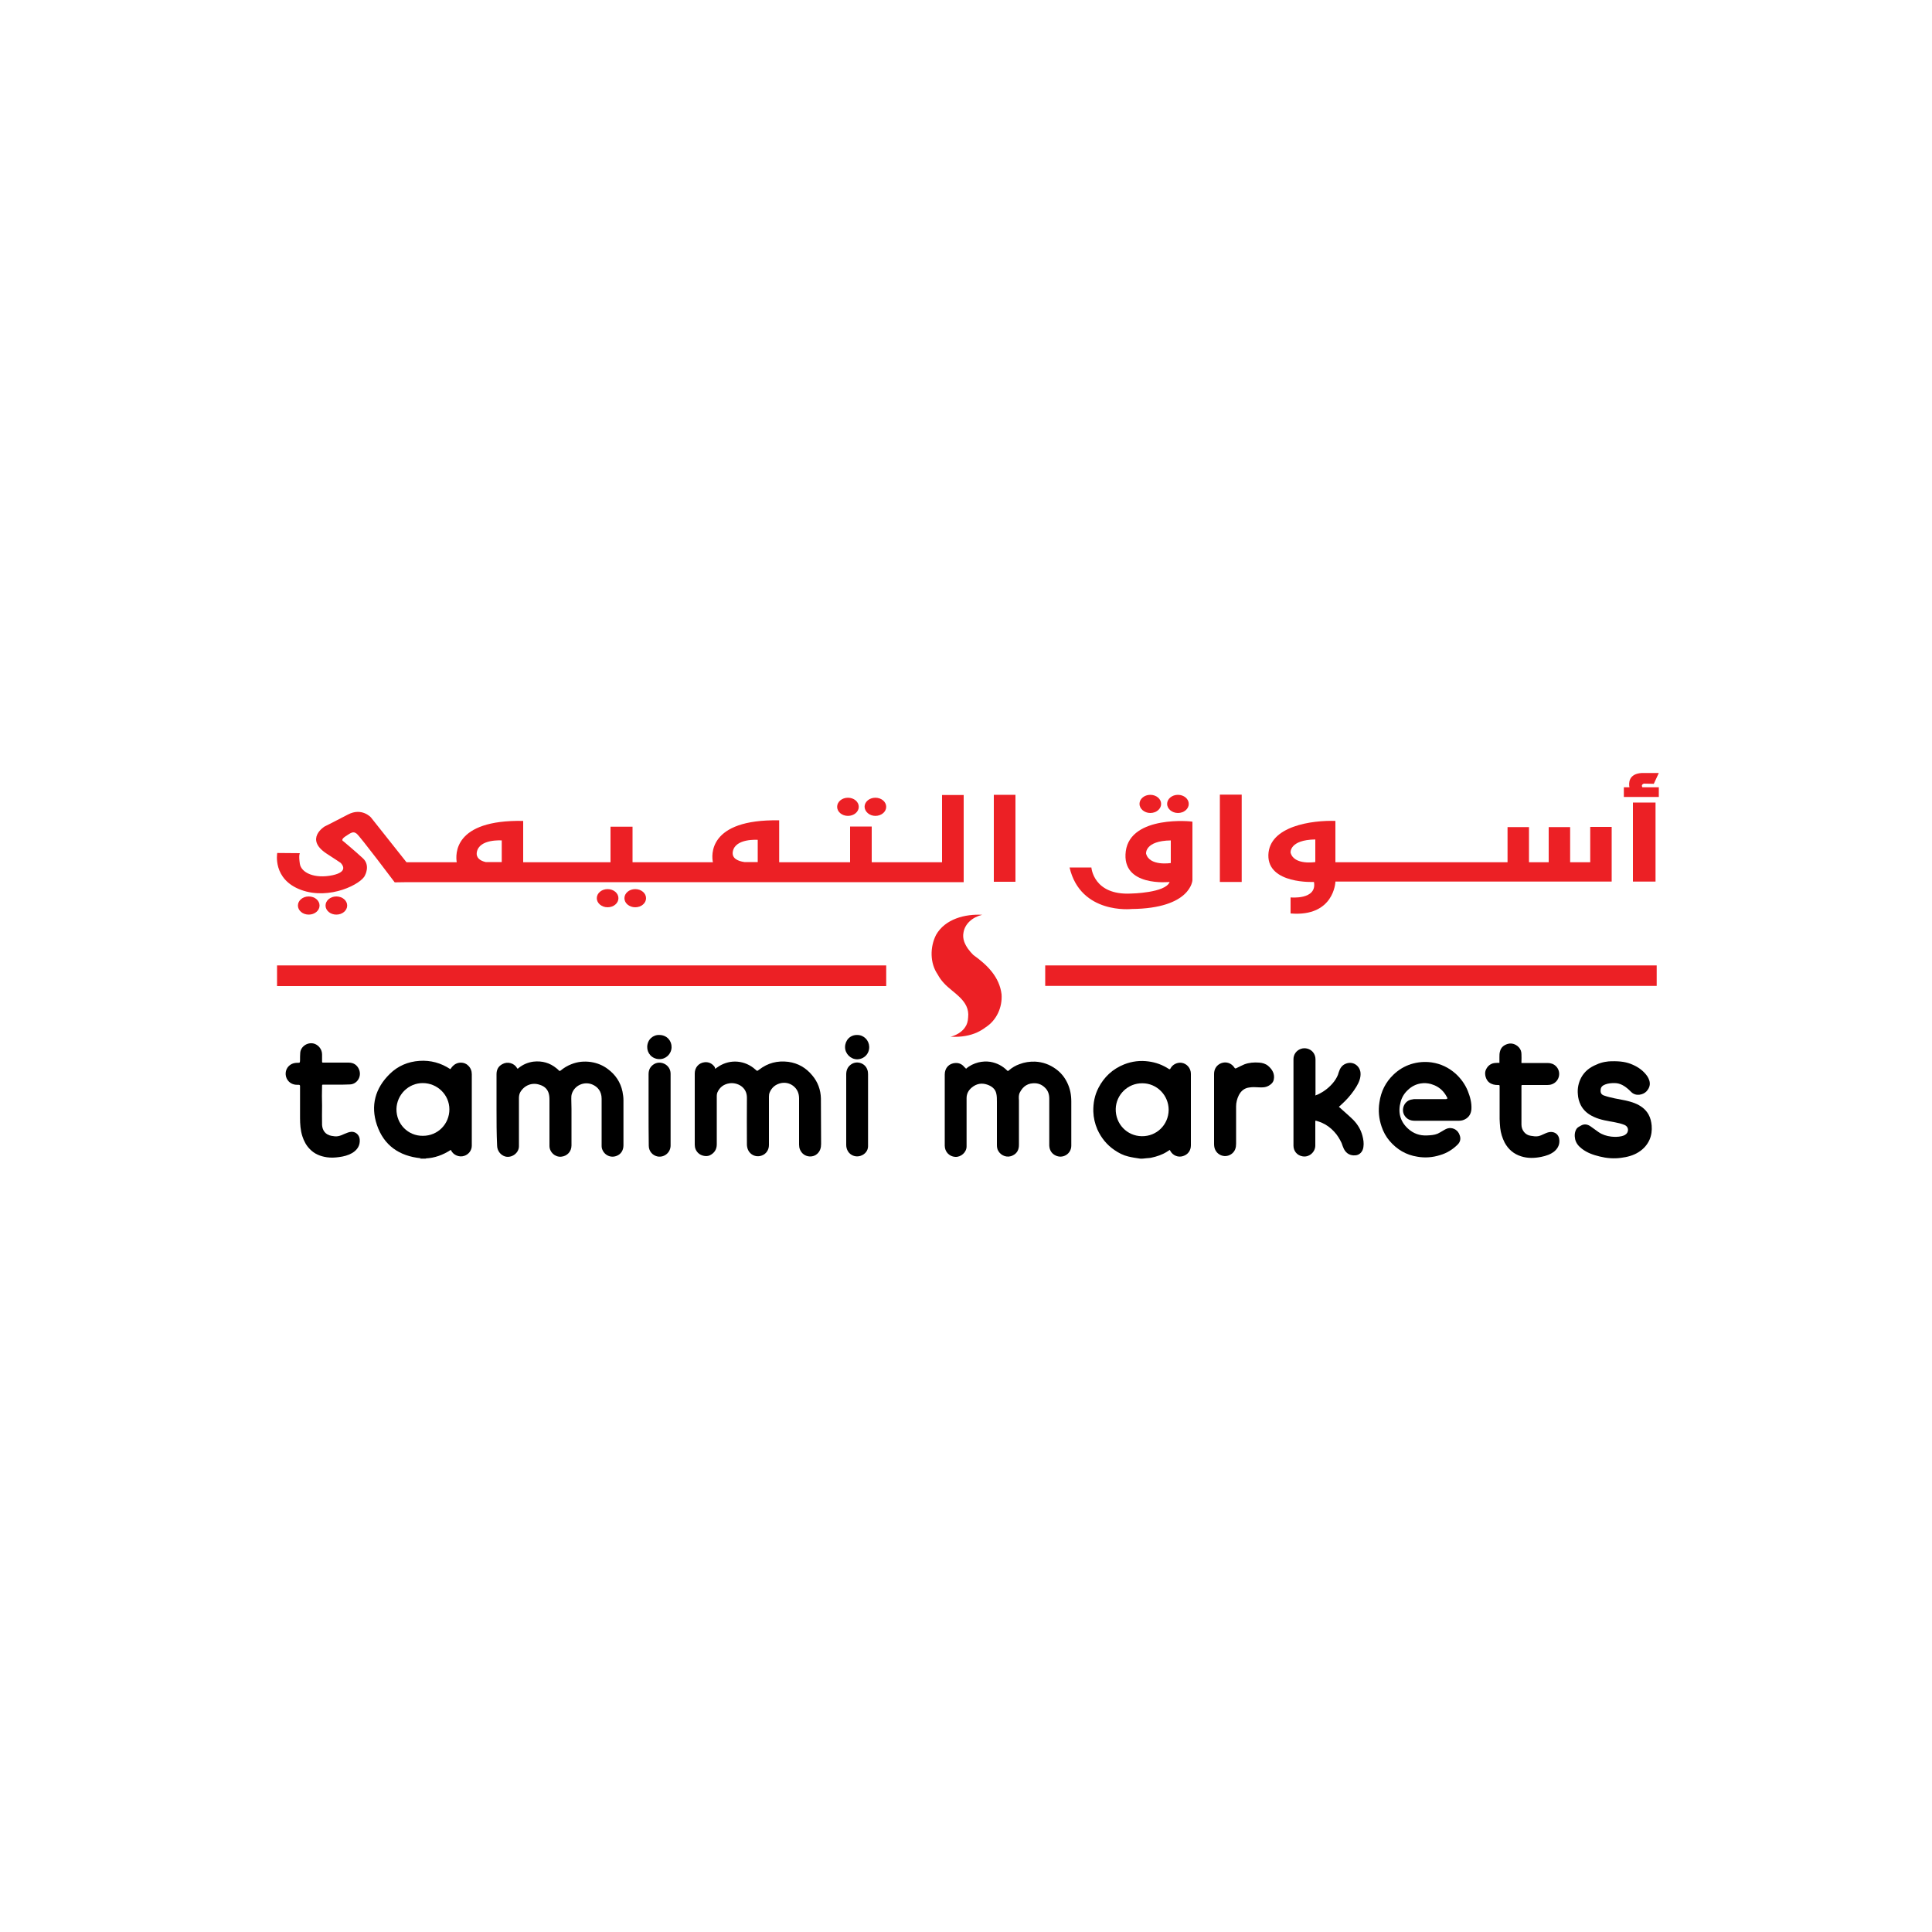 <?xml version="1.0" encoding="utf-8"?>
<!-- Generator: Adobe Illustrator 27.2.0, SVG Export Plug-In . SVG Version: 6.00 Build 0)  -->
<svg version="1.1" xmlns="http://www.w3.org/2000/svg" xmlns:xlink="http://www.w3.org/1999/xlink" x="0px" y="0px"
	 viewBox="0 0 1000 1000" style="enable-background:new 0 0 1000 1000;" xml:space="preserve">
<style type="text/css">
	.st0{fill:#EC2025;}
</style>
<g id="Layer_1">
	<g>
		<g>
			<path d="M370.2,553.2c0.7-0.5,1.3-0.9,1.9-1.3c6-3.8,13.6-3.1,18.9,1.7c1,0.9,0.9,0.8,2,0c4.4-3.4,9.4-4.7,15-4
				c5.1,0.7,9.2,3.1,12.4,7c2.9,3.4,4.4,7.5,4.5,12c0.1,7.8,0,15.7,0.1,23.5c0,2-0.5,3.8-2.1,5.2c-2,1.8-5.4,1.7-7.4-0.2
				c-1.3-1.3-1.9-2.8-1.9-4.6c0-8,0-15.9,0-23.9c0-2.7-0.9-4.9-3.1-6.6c-1.9-1.4-4-1.8-6.2-1.4c-2.8,0.6-4.8,2.2-5.9,4.8
				c-0.3,0.7-0.4,1.4-0.4,2.2c0,8.4,0,16.8,0,25.1c0,2.4-1.4,4.6-3.7,5.4c-3.2,1.2-6.7-0.6-7.5-4.1c-0.1-0.5-0.2-1-0.2-1.5
				c0-8.1-0.1-16.1,0-24.2c0.1-5.7-5-8.1-8.9-7.6c-3,0.4-5.2,2-6.4,4.8c-0.2,0.5-0.3,1.1-0.3,1.7c0,8.4,0,16.8,0,25.1
				c0,2.6-1.2,4.5-3.6,5.7c-1.7,0.8-4.4,0.3-5.9-1.1c-1.3-1.2-1.9-2.7-1.9-4.4c0-12.3,0-24.6,0-36.9c0-3.1,2.1-5.5,5.2-5.8
				c2.2-0.2,4,0.8,5.2,2.6C370,552.8,370.1,553,370.2,553.2"/>
		</g>
		<g>
			<path d="M500,553.2c1.9-1.7,4.1-2.7,6.4-3.3c2.1-0.5,4.1-0.6,6.2-0.3c3.4,0.6,6.3,2.1,8.7,4.5c0.3,0.3,0.5,0.3,0.8,0
				c1.7-1.5,3.6-2.6,5.6-3.3c2.6-1,5.3-1.4,8.1-1.3c4,0.2,7.5,1.5,10.7,3.8c2.6,1.9,4.5,4.2,5.9,7.1c1.5,3.1,2.1,6.3,2.1,9.7
				c0,7.6,0,15.3,0,22.9c0,4.2-4.3,6.9-8.1,5.1c-2.1-1-3.2-2.8-3.3-5.2c0-8.1,0-16.1,0-24.2c0-2.2-0.6-4.2-2.2-5.7
				c-1.4-1.4-3.1-2.2-5-2.3c-3.7-0.2-6.3,1.4-8,4.7c-0.7,1.3-0.6,2.7-0.5,4.1c0,0.2,0,0.5,0,0.7c0,7.5,0,14.9,0,22.4
				c0,2.4-0.9,4.3-3.1,5.4c-2.8,1.5-6.1,0.3-7.6-2.3c-0.6-1-0.7-2.1-0.7-3.2c0-7.4,0-14.8,0-22.2c0-1.4,0-2.9-0.3-4.2
				c-0.5-2.5-2.4-3.9-4.7-4.7c-2.9-1-5.6-0.5-8,1.5c-1.7,1.4-2.7,3.2-2.7,5.5c0,8.3,0,16.6,0,25c0,3-2.9,5.6-5.9,5.4
				c-3.1-0.2-5.4-2.7-5.4-5.8c0-12.3,0-24.6,0-36.9c0-3.3,2.2-5.7,5.5-5.9c2-0.1,3.6,0.7,4.8,2.3C499.6,552.6,499.8,552.9,500,553.2
				"/>
		</g>
		<g>
			<path d="M257,574.3c0-6.1,0-12.2,0-18.3c0-2.3,0.9-4.1,3-5.2c2.6-1.5,6.1-0.6,7.6,2c0.2,0.4,0.4,0.5,0.7,0.1
				c2.3-1.9,4.9-3,7.8-3.4c4.5-0.5,8.5,0.6,12,3.5c0.4,0.3,0.7,0.6,1.1,1c0.3,0.4,0.6,0.4,1,0.1c1.7-1.4,3.5-2.5,5.6-3.3
				c3.3-1.3,6.6-1.6,10.1-1.1c3.2,0.5,6.2,1.7,8.8,3.7c3.9,2.9,6.5,6.8,7.5,11.6c0.3,1.5,0.5,3,0.5,4.5c0,7.8,0,15.5,0,23.3
				c0,2.7-1.4,4.7-3.6,5.5c-3.4,1.3-6.8-0.8-7.6-4.1c-0.1-0.5-0.1-0.9-0.1-1.4c0-8,0-16.1,0-24.1c0-3.8-2-6.2-4.9-7.4
				c-4.2-1.7-9.1,0.5-10.5,4.8c-0.3,0.8-0.3,1.8-0.3,2.6c0,1.7,0.1,3.5,0.1,5.2c0,6.3,0,12.6,0,19c0,3.1-2.2,5.5-5.3,5.8
				c-3.2,0.3-6.1-2.3-6.1-5.6c0-7.9,0-15.8,0-23.8c0-1.4-0.1-2.7-0.6-4c-0.8-2-2.4-3.2-4.4-3.8c-3.9-1.4-8,0.2-10.1,3.8
				c-0.5,0.9-0.7,2-0.7,3c0,8.3,0,16.7,0,25c0,3.5-3.7,6.2-7.1,5.3c-2.4-0.7-4.2-3-4.2-5.7C257,586.5,257,580.4,257,574.3"/>
		</g>
		<g>
			<path d="M233.1,553.4c0.5-0.7,1-1.4,1.6-1.9c2.1-2,5.7-2,7.7,0.1c1.2,1.2,1.8,2.7,1.8,4.4c0,12.3,0,24.7,0,37
				c0,2.5-1.7,4.6-4,5.3c-2.5,0.8-5.5-0.4-6.7-2.8c0-0.1-0.1-0.2-0.2-0.3c-4,2.6-8.3,4.2-13.1,4.4c0.2,0,0.3,0.1,0.5,0.1h-3.2
				c0,0,0,0,0-0.1c0.1,0,0.2,0,0.3-0.1c-11.1-1.1-19.1-6.6-22.7-17.2c-3.4-10-0.9-19.1,6.7-26.5c4.2-4.1,9.4-6.3,15.3-6.7
				C222.9,548.7,228.3,550.2,233.1,553.4 M232.6,574.2c0-7.5-6.2-13.6-13.8-13.6c-7.4,0-13.4,6-13.6,13.4c-0.1,7.8,6,14,13.7,13.9
				C226.7,587.9,232.6,581.7,232.6,574.2"/>
		</g>
		<g>
			<path d="M605.5,595.2c-0.6,0.3-1.1,0.7-1.6,1c-2.4,1.5-5.1,2.4-7.9,3c-0.8,0.2-1.7,0.2-2.6,0.3c-1.1,0.1-2.2,0.3-3.3,0.2
				c-2-0.3-4.1-0.6-6.1-1.1c-2.6-0.6-4.9-1.8-7.1-3.3c-4-2.7-6.9-6.3-8.9-10.7c-1.3-3-2-6.1-2.1-9.3c-0.1-4.3,0.7-8.5,2.7-12.3
				c2.9-5.6,7.3-9.7,13.3-12.1c4.1-1.6,8.3-2.1,12.6-1.5c3.8,0.5,7.3,1.8,10.5,3.9c0.4,0.2,0.6,0.2,0.8-0.2c1.1-2.2,3.6-3.3,5.8-3
				c2.7,0.4,4.8,2.8,4.8,5.7c0,12.3,0,24.7,0,37c0,2.7-1.5,4.8-4.1,5.6c-2.5,0.8-5.2-0.3-6.5-2.6
				C605.7,595.6,605.6,595.4,605.5,595.2 M591.3,560.7c-7.6-0.1-13.6,6-13.8,13.2c-0.2,7.8,5.8,14.1,13.5,14.2
				c7.7,0.1,13.8-5.9,13.9-13.6C604.9,566.9,598.8,560.7,591.3,560.7"/>
		</g>
		<g>
			<path d="M749.3,568.6c-0.7-1.4-1.4-2.6-2.4-3.7c-1.7-1.9-3.8-3.1-6.2-3.8c-1.8-0.5-3.6-0.6-5.4-0.3c-2.4,0.4-4.6,1.5-6.4,3.2
				c-1.9,1.7-3.2,3.7-3.9,6.2c-1.5,5.4-0.4,10.1,3.7,13.9c2.8,2.6,6.1,3.8,10,3.6c1.9-0.1,3.7-0.2,5.4-0.9c0.9-0.4,1.8-1,2.7-1.5
				c1-0.6,2.1-1.3,3.3-1.4c2.4-0.2,4.6,1.2,5.4,3.6c0.7,1.8,0.4,3.5-1,4.9c-2.6,2.6-5.7,4.5-9.2,5.5c-3.8,1.2-7.8,1.5-11.7,0.8
				c-5.8-0.9-10.5-3.7-14.3-8.1c-1.9-2.2-3.3-4.8-4.2-7.5c-1.4-4.1-1.8-8.3-1.1-12.6c0.8-5.6,3.2-10.4,7.3-14.3
				c2.6-2.5,5.6-4.3,9-5.4c3.5-1.1,7.1-1.4,10.7-0.9c4.8,0.7,8.9,2.7,12.5,5.9c2.7,2.5,4.8,5.4,6.2,8.8c1.2,3,2.1,6.2,1.9,9.5
				c-0.2,2.8-1.7,4.8-4.4,5.7c-0.6,0.2-1.3,0.3-2,0.3c-7.7,0-15.3,0-23,0c-2.3,0-4.2-0.9-5.4-3c-1.6-3,0-7,3.4-7.9
				c0.6-0.1,1.1-0.2,1.7-0.3c5.6,0,11.1,0,16.7,0C748.9,568.6,749,568.6,749.3,568.6"/>
		</g>
		<g>
			<path d="M834.1,549.3c4.7-0.1,7.9,0.4,11,1.8c3,1.3,5.6,3.2,7.5,5.9c0.9,1.4,1.5,2.9,1.3,4.6c-0.2,1.3-0.8,2.3-1.7,3.3
				c-1.6,1.7-5.4,2.8-7.9,0.3c-1.3-1.3-2.7-2.6-4.4-3.5c-1.3-0.7-2.7-1.1-4.2-1.1c-1.6,0-3.3,0.1-4.8,0.7c-1.3,0.5-2.3,1.2-2.4,2.7
				c-0.2,1.6,0.3,2.6,1.9,3.1c1.7,0.6,3.5,1,5.3,1.4c3.5,0.7,7.1,1.2,10.4,2.5c3,1.2,5.6,3,7.2,5.9c1,1.8,1.4,3.7,1.6,5.7
				c0.2,2.5-0.1,5-1.1,7.3c-1.2,2.7-3.1,4.8-5.6,6.4c-2.8,1.8-6,2.6-9.2,3c-3.7,0.5-7.4,0.2-11-0.7c-3.3-0.8-6.5-1.9-9.2-4
				c-1.7-1.3-3-2.8-3.5-4.9c-0.4-1.9-0.3-3.8,0.7-5.4c0.5-0.8,1.6-1.3,2.5-1.8c1.7-0.9,3.4-0.5,4.9,0.6c1.3,0.9,2.6,1.9,3.9,2.8
				c2,1.4,4.2,2.1,6.6,2.4c1.8,0.2,3.6,0.2,5.4-0.2c1.2-0.3,2.3-0.7,3-1.9c0.8-1.6,0.2-3.3-1.6-4c-1.5-0.6-3.2-1-4.8-1.3
				c-3.7-0.7-7.5-1.2-10.9-2.8c-2.9-1.3-5.3-3.2-6.8-6.1c-0.9-1.8-1.4-3.7-1.5-5.6c-0.3-3,0.3-5.9,1.7-8.6c1.8-3.3,4.5-5.4,8-6.8
				C829.1,549.7,832.3,549.3,834.1,549.3"/>
		</g>
		<g>
			<path d="M680.8,567c0.4-0.2,0.8-0.3,1.1-0.4c3.5-1.6,6.4-3.9,8.7-6.9c1-1.4,1.9-2.9,2.3-4.6c0.6-2,1.6-3.7,3.6-4.5
				c3.8-1.6,7.4,1.1,7.7,4.7c0.2,2.6-0.8,4.9-2.1,7.1c-1.7,2.8-3.7,5.3-6,7.6c-1,1-2,1.9-3.1,2.9c0.7,0.6,1.2,1,1.7,1.5
				c2,1.8,4,3.5,5.9,5.4c2.2,2.3,3.8,5,4.6,8.1c0.5,1.9,0.8,3.8,0.5,5.8c-0.3,2.4-2,4.2-4.2,4.3c-2.5,0.2-4.6-0.8-5.9-3.3
				c-0.5-1-0.8-2-1.2-3.1c-1-2.1-2.2-4.1-3.8-5.8c-1.9-2.1-4.1-3.7-6.7-4.8c-1-0.4-2-0.7-3-1c0,0.3-0.1,0.4-0.1,0.5
				c0,4.1,0,8.2,0,12.4c0,3.5-3.3,6.3-6.7,5.6c-2.8-0.5-4.6-2.8-4.6-5.5c0-14.9,0-29.9,0-44.8c0-2.4,1.5-4.5,3.8-5.3
				c2.2-0.8,4.8-0.1,6.3,1.7c0.9,1.1,1.3,2.4,1.3,3.8c0,6.1,0,12.1,0,18.2C680.7,566.7,680.8,566.8,680.8,567"/>
		</g>
		<g>
			<path d="M776.1,550.2c0-1,0-2,0-3c0-1,0-2.1,0.3-3c0.5-2.1,2-3.3,4.1-3.9c2.7-0.8,5.8,1,6.7,3.5c0.2,0.6,0.3,1.2,0.3,1.8
				c0.1,1.3,0,2.7,0,4v0.6h4.1c3.1,0,6.2,0,9.4,0c1.7,0,3.2,0.5,4.4,1.7c2.8,2.8,1.9,7.8-2.1,9.3c-0.8,0.3-1.6,0.4-2.4,0.4
				c-4.3,0-8.6,0-12.9,0c-0.4,0-0.5,0.1-0.5,0.5c0,6.7,0,13.3,0,20c0,2.7,1.8,5.4,4.9,5.8c1.2,0.2,2.5,0.4,3.7,0.2
				c1.1-0.2,2.1-0.7,3.2-1.2c1.1-0.5,2.2-1,3.5-1c2.1,0,3.8,1.3,4.2,3.4c0.5,2.6-0.4,4.8-2.3,6.5c-2,1.7-4.5,2.5-7,3
				c-3.5,0.7-7,0.8-10.4-0.3c-3.8-1.2-6.6-3.6-8.5-7.1c-1.2-2.4-2-4.9-2.3-7.6c-0.1-1.5-0.3-3.1-0.3-4.6c0-5.6,0-11.1,0-16.7
				c0-0.9,0-0.9-0.9-0.9c-1.7,0-3.2-0.3-4.6-1.4c-1.6-1.3-2.4-4.1-1.8-6c0.7-1.9,1.9-3.2,3.8-3.8c1-0.3,2-0.2,3-0.3
				C775.8,550.2,775.9,550.2,776.1,550.2"/>
		</g>
		<g>
			<path d="M166.7,572.3c0,3.3-0.1,6.7,0,10c0.2,2.8,1.7,5,4.8,5.6c1.1,0.2,2.3,0.4,3.4,0.2c1.2-0.2,2.3-0.7,3.4-1.2
				c1.2-0.5,2.3-1,3.7-1.1c2.4,0,4.1,1.9,4.2,4.1c0.2,3.1-1.3,5.3-3.9,6.9c-2.1,1.2-4.4,1.8-6.8,2.1c-2.1,0.3-4.2,0.4-6.3,0.1
				c-3.4-0.5-6.4-1.7-8.8-4.2c-1.9-1.9-3.1-4.2-3.9-6.7c-1-3.1-1.2-6.3-1.2-9.6c0-5.4,0-10.9,0-16.3c0-0.5-0.2-0.7-0.7-0.7
				c-1.9,0.1-3.7-0.3-5.1-1.7c-1.9-1.9-2.2-5-0.7-7.2c1.3-1.8,3.1-2.5,5.2-2.5c1.3,0,1.2,0,1.3-1.3c0-1.3,0-2.6,0.1-3.9
				c0.3-3.5,4.2-5.8,7.5-4.6c2.1,0.8,3.8,2.9,3.8,5.5c0,1.2,0,2.5,0,3.7c0,0.4,0.1,0.5,0.5,0.5c4.4,0,8.8,0,13.2,0
				c2.6,0,4.5,1.2,5.5,3.7c1.4,3.7-1.2,7.5-4.8,7.6c-4.6,0.2-9.2,0.1-13.8,0.1c-0.5,0-0.6,0.1-0.6,0.6
				C166.6,565.6,166.6,568.9,166.7,572.3L166.7,572.3L166.7,572.3z"/>
		</g>
		<g>
			<path d="M628.4,574.2c0-6.1,0-12.2,0-18.3c0-2.7,1.4-4.7,3.7-5.6c2.6-1,5.4,0,6.9,2.4c0.3,0.4,0.5,0.4,0.9,0.2
				c1.4-0.7,2.8-1.4,4.2-2c2.4-0.9,5-1.1,7.6-0.9c1.7,0.1,3.4,0.6,4.7,1.7c2.2,1.9,3.5,4.2,2.9,7.1c-0.3,1.5-1.4,2.5-2.7,3.2
				c-1.6,0.9-3.3,0.9-5.1,0.8c-1.7-0.1-3.3-0.2-5,0.1c-2.4,0.3-4.2,1.8-5.3,4c-0.9,1.8-1.4,3.8-1.4,5.8c0,6.4,0,12.9,0,19.3
				c0,2-0.5,3.7-2,5c-3.3,2.8-8.2,1.1-9.2-3c-0.1-0.5-0.2-1.1-0.2-1.7C628.4,586.4,628.4,580.3,628.4,574.2"/>
		</g>
		<g>
			<path d="M335.7,574.2c0-6.1,0-12.1,0-18.2c0-2.3,0.9-4,2.8-5.2c2.1-1.3,4.9-0.9,6.7,0.7c1.3,1.2,1.9,2.6,1.9,4.4
				c0,12.3,0,24.7,0,37c0,3.6-3.2,6.3-6.7,5.7c-2.6-0.5-4.6-2.7-4.6-5.6C335.7,586.7,335.7,580.4,335.7,574.2"/>
		</g>
		<g>
			<path d="M449.3,574.3c0,6.3,0,12.6,0,19c0,2.1-1.4,4.2-4,5c-2.6,0.8-5.2-0.4-6.4-2.4c-0.6-1-0.9-2.1-0.9-3.3
				c0-12.2,0-24.3,0-36.5c0-2.1,0.7-3.8,2.3-5c2.9-2.3,7.4-1,8.6,2.5c0.3,0.7,0.4,1.6,0.4,2.4C449.3,562.1,449.3,568.2,449.3,574.3
				L449.3,574.3z"/>
		</g>
		<g>
			<path d="M437.4,542c0-3.5,2.6-6.4,6.3-6.3c3.5,0,6.1,2.8,6.2,6.1c0.1,3.6-2.6,6.4-6.2,6.5C440.3,548.3,437.4,545.4,437.4,542"/>
		</g>
		<g>
			<path d="M347.6,542.1c-0.1,3.5-3,6.2-6.4,6.1c-3.8-0.1-6.3-3.1-6.2-6.4c0.1-3.8,3.1-6.3,6.4-6.1
				C345.3,535.8,347.7,538.8,347.6,542.1"/>
		</g>
		<g>
			<path class="st0" d="M492,536.6c0,0,5-1,7.6-5c0.9-1.3,1.4-2.9,1.5-5c1-8.8-7.8-12.5-12.6-17.8c-1.2-1.3-2.3-2.8-3.2-4.5
				c-4-5.8-4-14.1-0.8-20.4c4.7-8.3,15.1-10.9,23.9-10.4c-5.1,1.2-9,4.7-9.7,9.2c-0.3,1.5-0.2,3.1,0.4,4.8c1,2.6,2.6,4.7,4.7,6.8
				c7.3,5.2,13.5,11.4,14.6,20.3c0.5,6.8-2.6,13.5-8.2,17.1c-1.3,1-2.8,1.9-4.5,2.7C502.1,536,497.7,536.9,492,536.6"/>
		</g>
		<g>
			<rect x="541" y="499.7" class="st0" width="316.5" height="10.6"/>
		</g>
		<g>
			<rect x="143.4" y="499.7" class="st0" width="315.3" height="10.7"/>
		</g>
		<g>
			<path class="st0" d="M850.9,405.6l5.1,0.1l2.6-5.6h-8.8c-7,0.4-6.8,5.4-6.4,7.4h-2.9v5h18.1v-5h-8.5
				C849.2,406,850.9,405.6,850.9,405.6"/>
		</g>
		<g>
			<rect x="845.2" y="415.4" class="st0" width="11.7" height="40.9"/>
		</g>
		<g>
			<path class="st0" d="M823.1,446.3h-10.4v-18.2h-11.1v18.2h-10.2v-18.2h-11.1v18.2h-89.1v-21.4c-12-0.4-34.3,2.6-34.7,17.7
				c-0.3,15.1,23.6,13.9,23.6,13.9c1.7,9.4-12.1,8-12.1,8v8.3c22.5,1.9,23.2-16.3,23.2-16.3v-0.2h89.1h11.1h10.2h11.1h10.4h11.1
				v-10.1v-18.2h-11.1V446.3z M680.8,446.2c0,0-11.1,1.8-12.8-4.9c0,0-0.7-6.6,12.8-6.8V446.2z"/>
		</g>
		<g>
			<rect x="631.4" y="411.3" class="st0" width="11.3" height="45.2"/>
		</g>
		<g>
			<path class="st0" d="M582.7,440.6c-2.4,18.7,22.7,15.9,22.7,15.9c-2.1,5.7-20,6-20,6c-19.5,1-20.5-13.5-20.5-13.5h-11.3
				c5.7,24.4,32.1,21.5,32.1,21.5c30.8-0.3,31.5-14.9,31.5-14.9v-30.3C617.2,425.1,585.2,421.8,582.7,440.6 M606,446.7
				c0,0-11.1,1.8-12.8-4.9c0,0-0.7-6.6,12.8-6.8V446.7z"/>
		</g>
		<g>
			<path class="st0" d="M174.1,464c-3.1,0-5.6,2.1-5.6,4.7s2.5,4.7,5.6,4.7s5.6-2.1,5.6-4.7S177.2,464,174.1,464"/>
		</g>
		<g>
			<path class="st0" d="M159.8,464c-3.1,0-5.6,2.1-5.6,4.7s2.5,4.7,5.6,4.7c3.1,0,5.6-2.1,5.6-4.7S162.9,464,159.8,464"/>
		</g>
		<g>
			<path class="st0" d="M609.7,420.8c3.1,0,5.6-2.1,5.6-4.7s-2.5-4.7-5.6-4.7s-5.6,2.1-5.6,4.7C604.1,418.6,606.6,420.8,609.7,420.8
				"/>
		</g>
		<g>
			<path class="st0" d="M595.4,420.8c3.1,0,5.6-2.1,5.6-4.7s-2.5-4.7-5.6-4.7c-3.1,0-5.6,2.1-5.6,4.7
				C589.8,418.6,592.3,420.8,595.4,420.8"/>
		</g>
		<g>
			<path class="st0" d="M328.8,460.2c-3.1,0-5.6,2.1-5.6,4.7s2.5,4.7,5.6,4.7c3.1,0,5.6-2.1,5.6-4.7S331.9,460.2,328.8,460.2"/>
		</g>
		<g>
			<path class="st0" d="M314.5,460.2c-3.1,0-5.6,2.1-5.6,4.7s2.5,4.7,5.6,4.7c3.1,0,5.6-2.1,5.6-4.7S317.6,460.2,314.5,460.2"/>
		</g>
		<g>
			<path class="st0" d="M453.1,422.3c3.1,0,5.6-2.1,5.6-4.7s-2.5-4.7-5.6-4.7c-3.1,0-5.6,2.1-5.6,4.7
				C447.6,420.2,450.1,422.3,453.1,422.3"/>
		</g>
		<g>
			<path class="st0" d="M438.9,422.3c3.1,0,5.6-2.1,5.6-4.7s-2.5-4.7-5.6-4.7c-3.1,0-5.6,2.1-5.6,4.7
				C433.3,420.2,435.8,422.3,438.9,422.3"/>
		</g>
		<g>
			<path class="st0" d="M487.6,446.3h-36.4v-18.5H440v18.5h-36.7v-21.7c-37.2-0.7-35,18.5-34.3,21.7h-41.6v-18.4H316v18.4h-45.2
				v-21.4c-36.3-0.7-35,17.5-34.4,21.4h-26L192,423.1c0,0-4.7-5.3-11.9-1.5c-7.2,3.8-12.1,6.2-12.1,6.2s-10.5,6.4,1,14
				c4.4,2.9,6.5,4.2,7.3,4.8c0.9,0.9,4.1,4.6-4.1,6.4c-9.4,2-16.3-1.3-17-5.9c-0.7-4.6,0-5.5,0-5.5l-11.7-0.1
				c0,0-2.6,13.6,12.3,19.1c14.9,5.5,31.4-3.2,33.1-7.5c0,0,2.9-5.1-1-8.8c-4-3.7-10.1-8.8-10.1-8.8s-1.9-0.7,1-2.6
				c2.9-1.9,4-2.8,5.8-1.4c1.8,1.4,19.7,25.2,19.7,25.2l6.7-0.1h26.2h33.8H316h11.3h160.3h11.2v-10.2v-34.9h-11.2V446.3L487.6,446.3
				z M246.8,441.1c1.2-7,12.9-6.1,12.9-6.1v11.2h-8.3C248.7,445.6,246.3,444.1,246.8,441.1 M379.3,440.8c1.2-7,12.9-6.1,12.9-6.1
				v11.5h-6.9C381.9,445.7,378.7,444.3,379.3,440.8"/>
		</g>
		<g>
			<rect x="514.4" y="411.4" class="st0" width="11.2" height="45"/>
		</g>
	</g>
</g>
<g id="Layer_2">
</g>
</svg>
